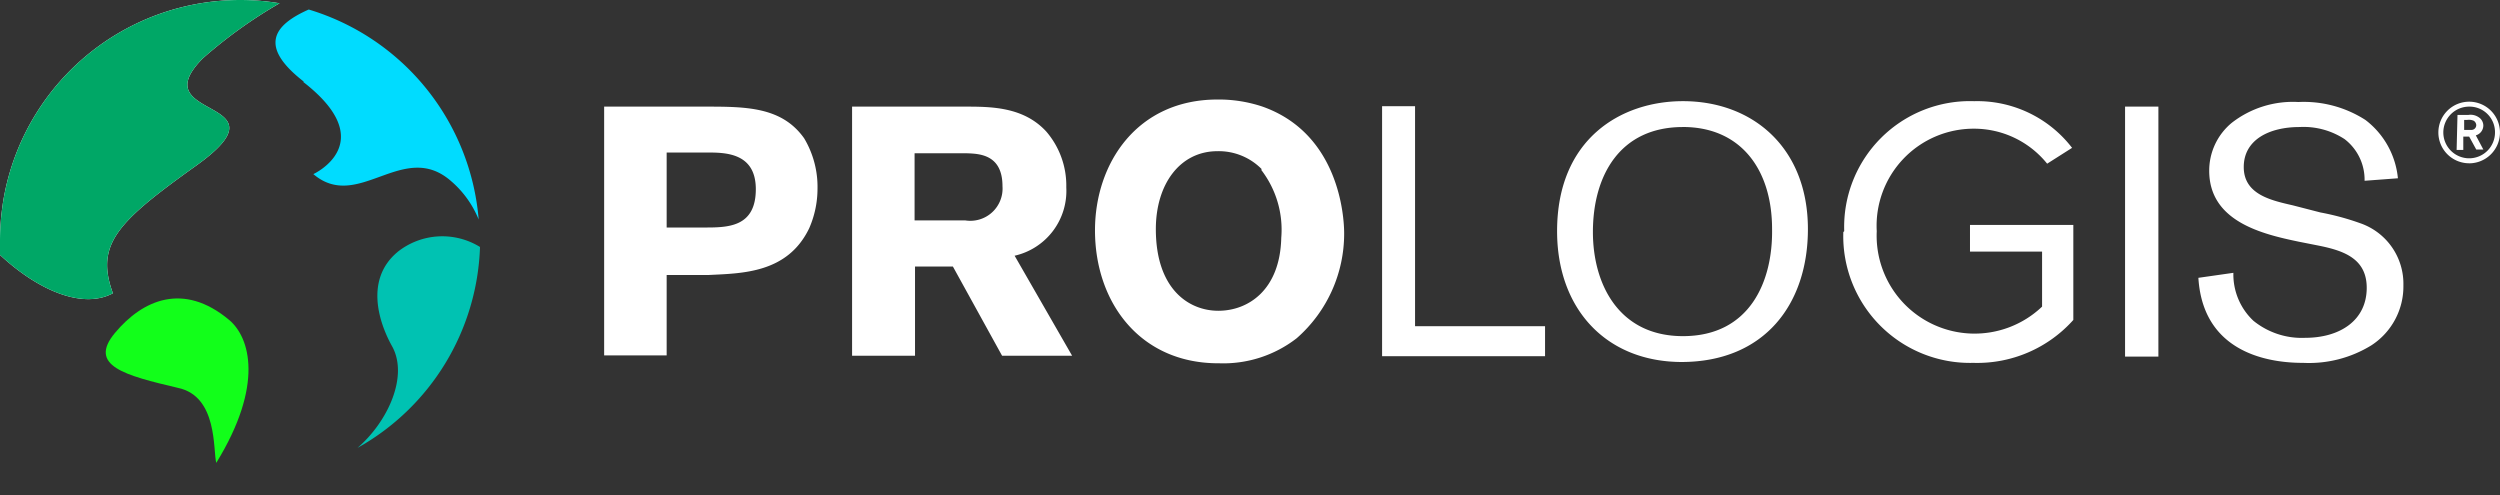 <svg id="Component_28_3" data-name="Component 28 – 3" xmlns="http://www.w3.org/2000/svg" xmlns:xlink="http://www.w3.org/1999/xlink" width="170.488" height="33.766" viewBox="0 0 170.488 33.766">
  <rect x="0" y="0" width="170.488" height="33.766" fill="#333333" stroke="none"/>
  <defs>
    <clipPath id="clip-path">
      <rect id="Rectangle_11834" data-name="Rectangle 11834" width="170.488" height="33.766" fill="none"/>
    </clipPath>
  </defs>
  <g id="Group_927" data-name="Group 927" clip-path="url(#clip-path)">
    <path id="Path_489" data-name="Path 489" d="M69.743,45.371c-2.216,1.847-1.307,4.774-.341,6.479,1.08,2.046-.341,5.115-2.387,6.877a16.31,16.31,0,0,0,8.354-13.7,4.895,4.895,0,0,0-5.626.341" transform="translate(-42.635 -28.184)" fill="#00c2b2"/>
    <path id="Path_490" data-name="Path 490" d="M28.239,57.41c-3.125-2.614-5.91-1.364-7.785.881s.682,2.9,4.291,3.751c2.727.568,2.387,4.262,2.614,5.115,3.268-5.314,2.3-8.553.881-9.746" transform="translate(-12.611 -35.591)" fill="#12ff1a"/>
    <path id="Path_491" data-name="Path 491" d="M53.544,6.729c5.342,4.148.682,6.28.682,6.28,3.069,2.614,6.137-2.387,9.4.483a6.834,6.834,0,0,1,1.875,2.614A16.359,16.359,0,0,0,53.913,1.785C51.47,2.865,50.5,4.314,53.572,6.7Z" transform="translate(-32.858 -1.136)" fill="#00dcff"/>
    <path id="Path_492" data-name="Path 492" d="M168.385,7.271a1.762,1.762,0,1,0,1.762,1.762,1.74,1.74,0,0,0-1.7-1.762Zm0,3.864a2.1,2.1,0,1,1,2.1-2.1v.057a2.105,2.105,0,0,1-2.1,2.046M96.5,22.245h8.865v2.046H94.252V7.242H96.5Zm29.267-6.479A8.582,8.582,0,0,1,134.629,6.9a8.159,8.159,0,0,1,6.677,3.183l-1.7,1.08a6.4,6.4,0,0,0-4.972-2.387,6.621,6.621,0,0,0-6.649,6.99A6.678,6.678,0,0,0,139.26,20.91V17.159h-4.916V15.34h7.047v6.479a8.794,8.794,0,0,1-6.82,2.927,8.646,8.646,0,0,1-8.865-8.923Zm30.972.711c-2.444-.512-6.081-1.364-6.081-4.831a4.225,4.225,0,0,1,1.535-3.268,6.776,6.776,0,0,1,4.546-1.421A7.77,7.77,0,0,1,161.31,8.18a5.675,5.675,0,0,1,2.216,3.978l-2.273.17a3.485,3.485,0,0,0-1.364-2.841,5.11,5.11,0,0,0-3.069-.824c-2.046,0-3.807.852-3.807,2.728s1.875,2.273,3.353,2.614l1.875.483a17.554,17.554,0,0,1,2.728.739A4.368,4.368,0,0,1,163.9,19.46a4.782,4.782,0,0,1-2.188,4.092,8.1,8.1,0,0,1-4.632,1.194c-1.535,0-6.82-.227-7.161-5.8l2.387-.341a4.338,4.338,0,0,0,1.364,3.268,5.229,5.229,0,0,0,3.523,1.165c2.387,0,4.206-1.193,4.206-3.41,0-1.989-1.563-2.529-3.239-2.87Zm-9.547,7.843h-2.273V7.271h2.273ZM114.767,8.663c-4.291,0-6.138,3.3-6.138,7.16,0,3.552,1.762,7.1,6.138,7.1,4.575,0,6.137-3.751,6.08-7.3,0-4.092-2.159-6.962-6.08-6.962m-.057,16.026c-5.172,0-8.524-3.609-8.524-8.922,0-6.308,4.376-8.866,8.581-8.866,4.773,0,8.524,3.183,8.524,8.724,0,5.115-2.955,9.064-8.638,9.064ZM86.04,11.532a4.117,4.117,0,0,0-3.012-1.222c-2.557,0-4.205,2.245-4.205,5.314,0,4.092,2.245,5.569,4.262,5.569s4.206-1.392,4.291-4.972a6.683,6.683,0,0,0-1.364-4.632ZM83.084,24.774c-5.342,0-8.411-4.149-8.411-9.065,0-4.575,2.87-8.922,8.354-8.922a9.364,9.364,0,0,1,3.069.483c5.228,1.847,5.569,7.5,5.569,8.638a9.475,9.475,0,0,1-3.239,7.16,8.158,8.158,0,0,1-5.314,1.705ZM62.37,10.453v4.575h3.438a2.2,2.2,0,0,0,2.557-2.33c0-2.16-1.563-2.216-2.444-2.245ZM58.108,7.271h7.644c1.818,0,4.035,0,5.6,1.7a5.651,5.651,0,0,1,1.364,3.808,4.531,4.531,0,0,1-3.524,4.66l3.921,6.82H68.337l-3.353-6.081H62.4v6.081H58.108ZM45.463,10.4v5.115h2.557c1.591,0,3.523,0,3.523-2.614,0-2.5-2.1-2.5-3.353-2.5ZM41.2,7.271h6.82c2.841,0,5.285,0,6.819,2.16A6.467,6.467,0,0,1,55.75,12.9a6.727,6.727,0,0,1-.569,2.671c-1.477,3.069-4.575,3.069-6.876,3.183H45.463v5.484H41.2ZM7.7,20c-1.222-3.353.341-4.887,5.626-8.667,6.706-4.774-3.751-3.069.512-7.36A32.485,32.485,0,0,1,19.066.223,16.377,16.377,0,0,0,.227,13.664,17.332,17.332,0,0,0,0,16.363v1.023C2.5,19.716,5.569,21.137,7.7,20" transform="translate(0 0)" fill="#FFFFFF"/>
    <path id="Path_493" data-name="Path 493" d="M461.022,21.869v.682h.483a.328.328,0,0,0,.341-.341.377.377,0,0,0-.17-.284.811.811,0,0,0-.454-.057Zm-.455-.341h.739a.967.967,0,0,1,.682.142.682.682,0,0,1,.341.568.7.7,0,0,1-.512.682l.512.966h-.483l-.483-.881h-.4v.909h-.455Z" transform="translate(-292.978 -13.69)" fill="#FFFFFF"/>
    <path id="Path_494" data-name="Path 494" d="M7.7,20c-1.222-3.353.341-4.887,5.626-8.667,6.706-4.774-3.751-3.069.512-7.36A32.485,32.485,0,0,1,19.066.223,16.377,16.377,0,0,0,.227,13.664,17.332,17.332,0,0,0,0,16.363v1.023C2.5,19.716,5.569,21.137,7.7,20" transform="translate(0 0)" fill="#00a766"/>
  </g>
</svg>
